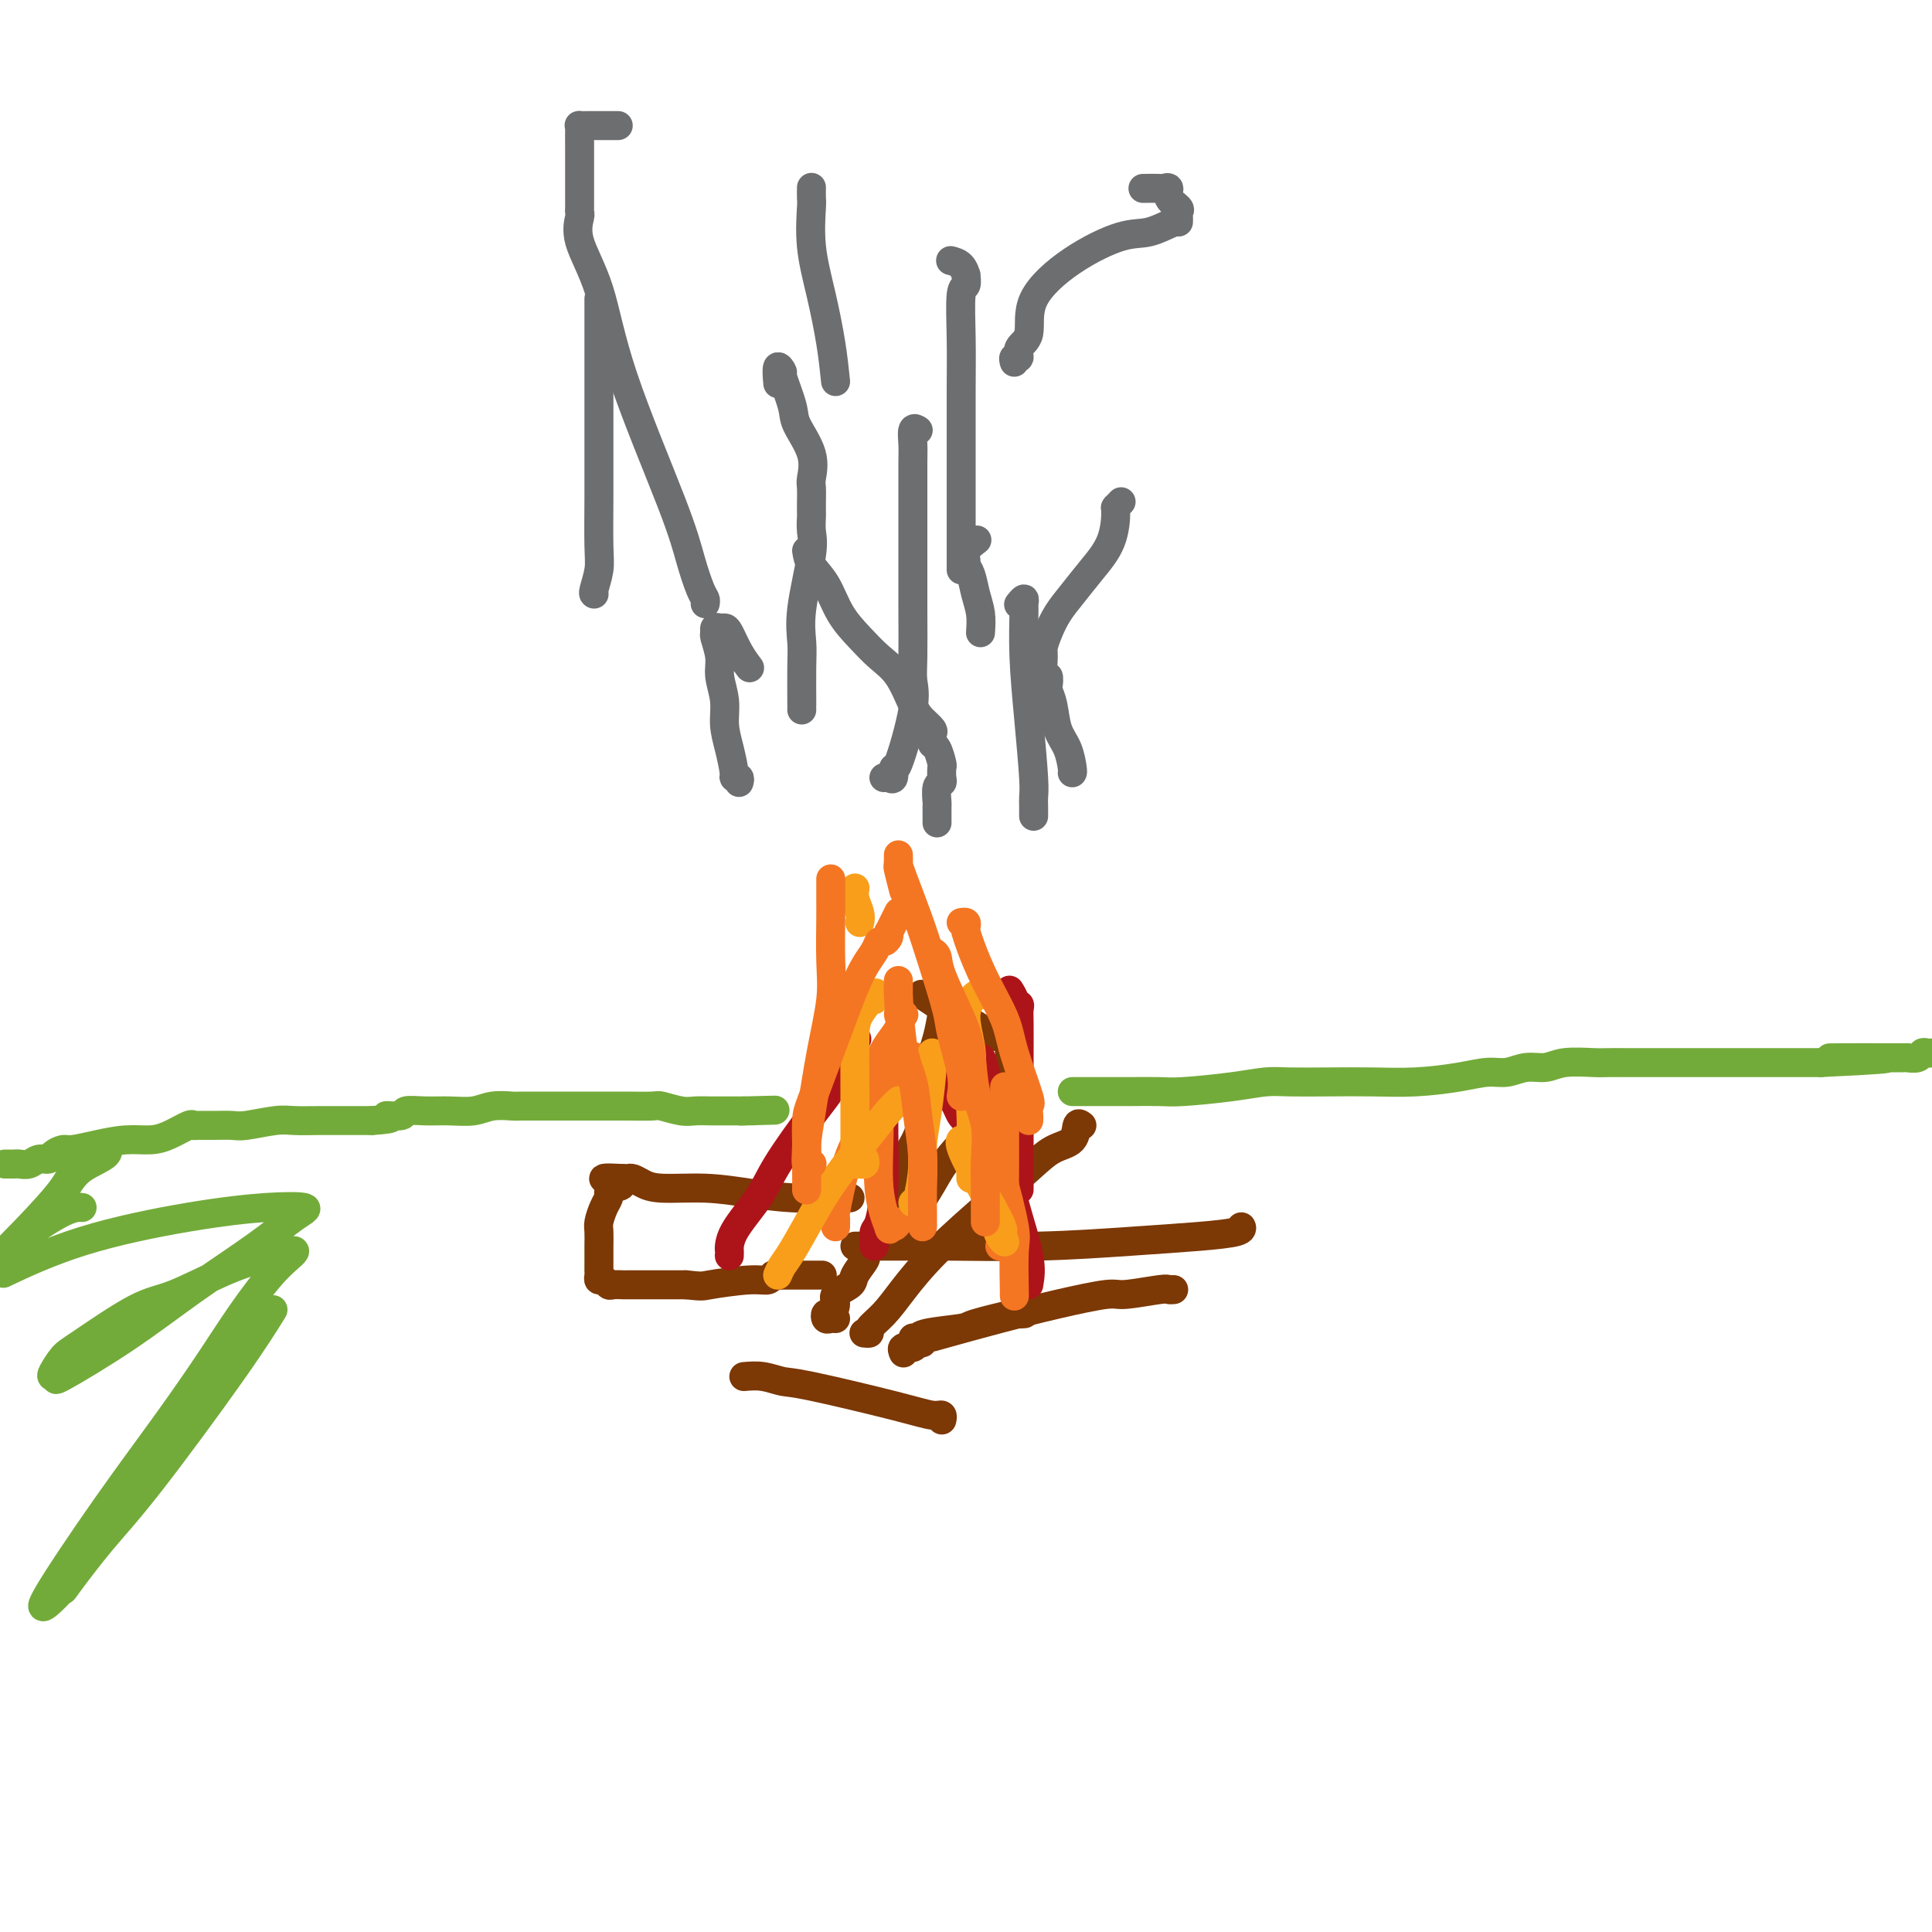 <svg viewBox='0 0 400 400' version='1.1' xmlns='http://www.w3.org/2000/svg' xmlns:xlink='http://www.w3.org/1999/xlink'><g fill='none' stroke='#7C3805' stroke-width='6' stroke-linecap='round' stroke-linejoin='round'><path d='M176,248c-1.196,0.006 -2.391,0.012 -3,0c-0.609,-0.012 -0.631,-0.041 -2,0c-1.369,0.041 -4.085,0.152 -7,0c-2.915,-0.152 -6.027,-0.566 -9,-1c-2.973,-0.434 -5.805,-0.887 -9,-1c-3.195,-0.113 -6.754,0.113 -9,0c-2.246,-0.113 -3.179,-0.566 -4,-1c-0.821,-0.434 -1.529,-0.847 -2,-1c-0.471,-0.153 -0.706,-0.044 -1,0c-0.294,0.044 -0.647,0.022 -1,0'/><path d='M129,244c-7.454,-0.440 -2.588,0.461 -1,1c1.588,0.539 -0.100,0.715 -1,1c-0.900,0.285 -1.012,0.680 -1,1c0.012,0.320 0.147,0.564 0,1c-0.147,0.436 -0.575,1.062 -1,2c-0.425,0.938 -0.846,2.186 -1,3c-0.154,0.814 -0.041,1.192 0,2c0.041,0.808 0.011,2.044 0,3c-0.011,0.956 -0.003,1.632 0,2c0.003,0.368 -0.000,0.428 0,1c0.000,0.572 0.003,1.655 0,2c-0.003,0.345 -0.012,-0.047 0,0c0.012,0.047 0.043,0.534 0,1c-0.043,0.466 -0.162,0.909 0,1c0.162,0.091 0.605,-0.172 1,0c0.395,0.172 0.742,0.778 1,1c0.258,0.222 0.428,0.059 1,0c0.572,-0.059 1.545,-0.016 2,0c0.455,0.016 0.392,0.004 1,0c0.608,-0.004 1.888,-0.001 4,0c2.112,0.001 5.056,0.001 8,0'/><path d='M142,266c3.493,0.374 3.226,0.311 5,0c1.774,-0.311 5.589,-0.868 8,-1c2.411,-0.132 3.419,0.161 4,0c0.581,-0.161 0.734,-0.775 1,-1c0.266,-0.225 0.646,-0.060 1,0c0.354,0.060 0.681,0.016 1,0c0.319,-0.016 0.630,-0.004 1,0c0.370,0.004 0.800,0.001 1,0c0.200,-0.001 0.170,-0.000 1,0c0.830,0.000 2.522,0.000 3,0c0.478,-0.000 -0.256,-0.000 0,0c0.256,0.000 1.502,0.000 2,0c0.498,-0.000 0.249,-0.000 0,0'/><path d='M196,206c-0.446,0.751 -0.892,1.502 -1,2c-0.108,0.498 0.123,0.741 0,2c-0.123,1.259 -0.600,3.532 -1,5c-0.400,1.468 -0.723,2.130 -1,4c-0.277,1.870 -0.509,4.947 -1,8c-0.491,3.053 -1.241,6.082 -2,8c-0.759,1.918 -1.527,2.726 -2,4c-0.473,1.274 -0.651,3.015 -1,4c-0.349,0.985 -0.868,1.216 -1,2c-0.132,0.784 0.122,2.122 0,3c-0.122,0.878 -0.621,1.297 -1,2c-0.379,0.703 -0.637,1.691 -1,2c-0.363,0.309 -0.829,-0.062 -1,0c-0.171,0.062 -0.046,0.555 0,1c0.046,0.445 0.013,0.841 0,1c-0.013,0.159 -0.007,0.079 0,0'/><path d='M191,206c-0.187,-0.130 -0.374,-0.259 0,0c0.374,0.259 1.309,0.907 3,2c1.691,1.093 4.138,2.633 5,3c0.862,0.367 0.139,-0.437 1,0c0.861,0.437 3.306,2.116 5,3c1.694,0.884 2.636,0.972 3,1c0.364,0.028 0.150,-0.004 0,0c-0.150,0.004 -0.237,0.046 0,0c0.237,-0.046 0.796,-0.179 1,0c0.204,0.179 0.053,0.670 0,1c-0.053,0.330 -0.007,0.500 0,1c0.007,0.500 -0.024,1.329 0,2c0.024,0.671 0.102,1.182 0,2c-0.102,0.818 -0.386,1.942 -1,3c-0.614,1.058 -1.560,2.051 -2,3c-0.440,0.949 -0.374,1.855 -2,4c-1.626,2.145 -4.943,5.530 -7,8c-2.057,2.470 -2.852,4.024 -4,6c-1.148,1.976 -2.647,4.372 -4,6c-1.353,1.628 -2.558,2.488 -3,3c-0.442,0.512 -0.119,0.676 0,1c0.119,0.324 0.034,0.807 0,1c-0.034,0.193 -0.017,0.097 0,0'/><path d='M177,258c0.332,-0.000 0.665,-0.000 1,0c0.335,0.000 0.674,0.001 1,0c0.326,-0.001 0.640,-0.003 2,0c1.360,0.003 3.767,0.012 6,0c2.233,-0.012 4.290,-0.044 9,0c4.710,0.044 12.071,0.166 19,0c6.929,-0.166 13.426,-0.619 19,-1c5.574,-0.381 10.226,-0.690 14,-1c3.774,-0.310 6.670,-0.622 8,-1c1.330,-0.378 1.094,-0.822 1,-1c-0.094,-0.178 -0.047,-0.089 0,0'/><path d='M243,267c-0.392,0.033 -0.785,0.067 -1,0c-0.215,-0.067 -0.253,-0.234 -2,0c-1.747,0.234 -5.202,0.868 -7,1c-1.798,0.132 -1.938,-0.237 -4,0c-2.062,0.237 -6.045,1.082 -10,2c-3.955,0.918 -7.882,1.910 -12,3c-4.118,1.090 -8.427,2.277 -11,3c-2.573,0.723 -3.409,0.982 -4,1c-0.591,0.018 -0.936,-0.207 -1,0c-0.064,0.207 0.155,0.844 0,1c-0.155,0.156 -0.682,-0.168 -1,0c-0.318,0.168 -0.425,0.829 -1,1c-0.575,0.171 -1.616,-0.146 -2,0c-0.384,0.146 -0.110,0.756 0,1c0.110,0.244 0.055,0.122 0,0'/><path d='M179,260c0.221,0.130 0.442,0.261 0,1c-0.442,0.739 -1.547,2.087 -2,3c-0.453,0.913 -0.255,1.392 -1,2c-0.745,0.608 -2.435,1.343 -3,2c-0.565,0.657 -0.005,1.234 0,2c0.005,0.766 -0.545,1.722 -1,2c-0.455,0.278 -0.815,-0.122 -1,0c-0.185,0.122 -0.194,0.765 0,1c0.194,0.235 0.591,0.063 1,0c0.409,-0.063 0.831,-0.018 1,0c0.169,0.018 0.084,0.009 0,0'/><path d='M189,277c0.401,0.087 0.802,0.173 1,0c0.198,-0.173 0.192,-0.607 2,-1c1.808,-0.393 5.430,-0.746 7,-1c1.570,-0.254 1.086,-0.408 3,-1c1.914,-0.592 6.224,-1.623 8,-2c1.776,-0.377 1.017,-0.102 1,0c-0.017,0.102 0.710,0.029 1,0c0.290,-0.029 0.145,-0.015 0,0'/><path d='M224,233c-0.402,-0.301 -0.804,-0.602 -1,0c-0.196,0.602 -0.185,2.108 -1,3c-0.815,0.892 -2.454,1.172 -4,2c-1.546,0.828 -2.997,2.206 -5,4c-2.003,1.794 -4.559,4.004 -8,7c-3.441,2.996 -7.769,6.778 -11,10c-3.231,3.222 -5.367,5.882 -7,8c-1.633,2.118 -2.764,3.692 -4,5c-1.236,1.308 -2.579,2.351 -3,3c-0.421,0.649 0.079,0.906 0,1c-0.079,0.094 -0.737,0.027 -1,0c-0.263,-0.027 -0.132,-0.013 0,0'/><path d='M154,285c1.298,-0.111 2.595,-0.222 4,0c1.405,0.222 2.916,0.776 4,1c1.084,0.224 1.740,0.116 6,1c4.260,0.884 12.122,2.759 17,4c4.878,1.241 6.771,1.848 8,2c1.229,0.152 1.792,-0.151 2,0c0.208,0.151 0.059,0.758 0,1c-0.059,0.242 -0.030,0.121 0,0'/></g>
<g fill='none' stroke='#AD1419' stroke-width='6' stroke-linecap='round' stroke-linejoin='round'><path d='M151,260c-0.005,-0.497 -0.010,-0.995 0,-1c0.010,-0.005 0.035,0.481 0,0c-0.035,-0.481 -0.132,-1.930 1,-4c1.132,-2.070 3.491,-4.763 5,-7c1.509,-2.237 2.167,-4.019 4,-7c1.833,-2.981 4.842,-7.160 7,-10c2.158,-2.840 3.466,-4.342 5,-7c1.534,-2.658 3.296,-6.474 4,-8c0.704,-1.526 0.352,-0.763 0,0'/><path d='M181,258c0.022,-0.220 0.044,-0.439 0,-1c-0.044,-0.561 -0.155,-1.463 0,-2c0.155,-0.537 0.578,-0.708 1,-2c0.422,-1.292 0.845,-3.705 1,-7c0.155,-3.295 0.041,-7.471 0,-11c-0.041,-3.529 -0.011,-6.412 0,-8c0.011,-1.588 0.003,-1.882 0,-2c-0.003,-0.118 -0.002,-0.059 0,0'/><path d='M213,266c0.271,-1.577 0.542,-3.155 0,-6c-0.542,-2.845 -1.897,-6.959 -3,-11c-1.103,-4.041 -1.956,-8.011 -3,-13c-1.044,-4.989 -2.281,-10.997 -3,-14c-0.719,-3.003 -0.920,-3.001 -1,-3c-0.080,0.001 -0.040,0.000 0,0'/><path d='M209,205c0.453,0.728 0.906,1.456 1,2c0.094,0.544 -0.171,0.905 0,1c0.171,0.095 0.778,-0.075 1,0c0.222,0.075 0.060,0.397 0,1c-0.060,0.603 -0.016,1.488 0,3c0.016,1.512 0.004,3.653 0,7c-0.004,3.347 -0.001,7.901 0,13c0.001,5.099 0.000,10.743 0,13c-0.000,2.257 -0.000,1.129 0,0'/><path d='M200,232c0.097,0.079 0.194,0.159 0,0c-0.194,-0.159 -0.679,-0.555 -1,-1c-0.321,-0.445 -0.478,-0.939 -1,-2c-0.522,-1.061 -1.408,-2.690 -2,-4c-0.592,-1.310 -0.891,-2.299 -1,-3c-0.109,-0.701 -0.029,-1.112 0,-1c0.029,0.112 0.008,0.746 0,1c-0.008,0.254 -0.004,0.127 0,0'/></g>
<g fill='none' stroke='#F47623' stroke-width='6' stroke-linecap='round' stroke-linejoin='round'><path d='M186,253c-0.293,0.463 -0.585,0.926 -1,1c-0.415,0.074 -0.952,-0.243 -1,0c-0.048,0.243 0.395,1.044 0,0c-0.395,-1.044 -1.627,-3.933 -2,-8c-0.373,-4.067 0.114,-9.310 0,-14c-0.114,-4.690 -0.829,-8.826 0,-12c0.829,-3.174 3.202,-5.387 4,-7c0.798,-1.613 0.023,-2.627 0,-3c-0.023,-0.373 0.708,-0.107 1,0c0.292,0.107 0.146,0.053 0,0'/><path d='M173,254c-0.005,-0.311 -0.010,-0.623 0,-1c0.010,-0.377 0.036,-0.820 0,-1c-0.036,-0.180 -0.135,-0.096 0,-1c0.135,-0.904 0.503,-2.794 1,-5c0.497,-2.206 1.121,-4.728 2,-7c0.879,-2.272 2.012,-4.294 3,-6c0.988,-1.706 1.832,-3.096 3,-5c1.168,-1.904 2.661,-4.320 4,-6c1.339,-1.680 2.526,-2.623 3,-3c0.474,-0.377 0.237,-0.189 0,0'/><path d='M207,258c0.423,-0.099 0.845,-0.197 1,-2c0.155,-1.803 0.041,-5.310 0,-8c-0.041,-2.690 -0.011,-4.563 0,-7c0.011,-2.437 0.003,-5.437 0,-8c-0.003,-2.563 -0.001,-4.690 0,-6c0.001,-1.310 0.000,-1.803 0,-2c-0.000,-0.197 -0.000,-0.099 0,0'/><path d='M210,268c0.017,0.406 0.034,0.813 0,-1c-0.034,-1.813 -0.118,-5.845 0,-8c0.118,-2.155 0.438,-2.434 0,-5c-0.438,-2.566 -1.633,-7.420 -3,-12c-1.367,-4.580 -2.907,-8.887 -4,-11c-1.093,-2.113 -1.741,-2.032 -2,-2c-0.259,0.032 -0.130,0.016 0,0'/></g>
<g fill='none' stroke='#F99E1B' stroke-width='6' stroke-linecap='round' stroke-linejoin='round'><path d='M179,240c0.083,0.427 0.166,0.854 0,1c-0.166,0.146 -0.580,0.010 -1,0c-0.420,-0.010 -0.845,0.104 -1,0c-0.155,-0.104 -0.041,-0.428 0,-1c0.041,-0.572 0.008,-1.394 0,-4c-0.008,-2.606 0.008,-6.997 0,-11c-0.008,-4.003 -0.041,-7.619 0,-10c0.041,-2.381 0.155,-3.528 1,-5c0.845,-1.472 2.422,-3.271 3,-4c0.578,-0.729 0.155,-0.389 0,0c-0.155,0.389 -0.044,0.825 0,1c0.044,0.175 0.022,0.087 0,0'/><path d='M161,264c0.290,-0.670 0.580,-1.340 1,-2c0.420,-0.660 0.969,-1.311 2,-3c1.031,-1.689 2.543,-4.418 4,-7c1.457,-2.582 2.860,-5.018 5,-8c2.140,-2.982 5.017,-6.511 7,-9c1.983,-2.489 3.072,-3.939 4,-5c0.928,-1.061 1.694,-1.732 2,-2c0.306,-0.268 0.153,-0.134 0,0'/><path d='M189,249c0.303,0.144 0.607,0.288 1,-1c0.393,-1.288 0.876,-4.009 1,-6c0.124,-1.991 -0.110,-3.252 0,-5c0.110,-1.748 0.566,-3.984 1,-7c0.434,-3.016 0.848,-6.812 1,-9c0.152,-2.188 0.044,-2.768 0,-3c-0.044,-0.232 -0.022,-0.116 0,0'/><path d='M201,244c0.006,-0.967 0.012,-1.933 0,-3c-0.012,-1.067 -0.042,-2.233 0,-4c0.042,-1.767 0.156,-4.133 0,-7c-0.156,-2.867 -0.580,-6.233 -1,-8c-0.420,-1.767 -0.834,-1.933 -1,-2c-0.166,-0.067 -0.083,-0.033 0,0'/><path d='M206,253c0.264,1.084 0.529,2.169 1,3c0.471,0.831 1.149,1.410 1,1c-0.149,-0.410 -1.126,-1.809 -1,-2c0.126,-0.191 1.353,0.825 0,-2c-1.353,-2.825 -5.287,-9.491 -7,-13c-1.713,-3.509 -1.204,-3.860 -1,-4c0.204,-0.140 0.102,-0.070 0,0'/><path d='M178,191c0.113,-0.565 0.226,-1.131 0,-2c-0.226,-0.869 -0.792,-2.042 -1,-3c-0.208,-0.958 -0.060,-1.702 0,-2c0.060,-0.298 0.030,-0.149 0,0'/><path d='M201,223c-0.044,-0.036 -0.089,-0.073 0,-1c0.089,-0.927 0.311,-2.746 0,-5c-0.311,-2.254 -1.156,-4.944 -1,-7c0.156,-2.056 1.311,-3.476 2,-4c0.689,-0.524 0.911,-0.150 1,0c0.089,0.150 0.044,0.075 0,0'/></g>
<g fill='none' stroke='#6D6E70' stroke-width='6' stroke-linecap='round' stroke-linejoin='round'><path d='M167,114c0.148,0.964 0.296,1.927 1,3c0.704,1.073 1.963,2.255 3,4c1.037,1.745 1.853,4.053 3,6c1.147,1.947 2.624,3.533 4,5c1.376,1.467 2.649,2.817 4,4c1.351,1.183 2.779,2.201 4,4c1.221,1.799 2.236,4.381 3,6c0.764,1.619 1.277,2.275 2,3c0.723,0.725 1.657,1.518 2,2c0.343,0.482 0.095,0.652 0,1c-0.095,0.348 -0.036,0.875 0,1c0.036,0.125 0.048,-0.150 0,0c-0.048,0.150 -0.157,0.726 0,1c0.157,0.274 0.579,0.245 1,1c0.421,0.755 0.841,2.294 1,3c0.159,0.706 0.057,0.578 0,1c-0.057,0.422 -0.068,1.392 0,2c0.068,0.608 0.214,0.854 0,1c-0.214,0.146 -0.789,0.194 -1,1c-0.211,0.806 -0.056,2.371 0,3c0.056,0.629 0.015,0.323 0,1c-0.015,0.677 -0.004,2.336 0,3c0.004,0.664 0.002,0.332 0,0'/><path d='M222,160c0.059,-0.057 0.117,-0.113 0,-1c-0.117,-0.887 -0.410,-2.603 -1,-4c-0.590,-1.397 -1.478,-2.474 -2,-4c-0.522,-1.526 -0.680,-3.501 -1,-5c-0.320,-1.499 -0.804,-2.520 -1,-3c-0.196,-0.480 -0.106,-0.417 0,-1c0.106,-0.583 0.227,-1.810 0,-2c-0.227,-0.190 -0.802,0.659 -1,0c-0.198,-0.659 -0.020,-2.825 0,-4c0.020,-1.175 -0.116,-1.359 0,-2c0.116,-0.641 0.486,-1.740 1,-3c0.514,-1.260 1.171,-2.681 2,-4c0.829,-1.319 1.829,-2.534 3,-4c1.171,-1.466 2.514,-3.181 4,-5c1.486,-1.819 3.116,-3.742 4,-6c0.884,-2.258 1.020,-4.853 1,-6c-0.020,-1.147 -0.198,-0.847 0,-1c0.198,-0.153 0.771,-0.758 1,-1c0.229,-0.242 0.115,-0.121 0,0'/><path d='M203,131c0.091,-1.344 0.183,-2.688 0,-4c-0.183,-1.312 -0.639,-2.592 -1,-4c-0.361,-1.408 -0.625,-2.945 -1,-4c-0.375,-1.055 -0.860,-1.628 -1,-2c-0.140,-0.372 0.066,-0.543 0,-1c-0.066,-0.457 -0.402,-1.200 0,-2c0.402,-0.800 1.544,-1.657 2,-2c0.456,-0.343 0.228,-0.171 0,0'/><path d='M153,162c0.119,-0.421 0.238,-0.842 0,-1c-0.238,-0.158 -0.833,-0.053 -1,0c-0.167,0.053 0.095,0.055 0,-1c-0.095,-1.055 -0.546,-3.166 -1,-5c-0.454,-1.834 -0.910,-3.392 -1,-5c-0.090,-1.608 0.186,-3.267 0,-5c-0.186,-1.733 -0.835,-3.540 -1,-5c-0.165,-1.460 0.155,-2.573 0,-4c-0.155,-1.427 -0.784,-3.167 -1,-4c-0.216,-0.833 -0.017,-0.759 0,-1c0.017,-0.241 -0.148,-0.799 0,-1c0.148,-0.201 0.607,-0.047 1,0c0.393,0.047 0.718,-0.015 1,0c0.282,0.015 0.519,0.107 1,1c0.481,0.893 1.206,2.587 2,4c0.794,1.413 1.655,2.547 2,3c0.345,0.453 0.172,0.227 0,0'/><path d='M214,169c0.006,-0.666 0.012,-1.332 0,-2c-0.012,-0.668 -0.042,-1.338 0,-2c0.042,-0.662 0.154,-1.314 0,-4c-0.154,-2.686 -0.576,-7.404 -1,-12c-0.424,-4.596 -0.849,-9.070 -1,-13c-0.151,-3.930 -0.027,-7.315 0,-9c0.027,-1.685 -0.044,-1.668 0,-2c0.044,-0.332 0.204,-1.012 0,-1c-0.204,0.012 -0.773,0.718 -1,1c-0.227,0.282 -0.114,0.141 0,0'/><path d='M166,147c-0.001,-0.491 -0.002,-0.981 0,-1c0.002,-0.019 0.008,0.435 0,-1c-0.008,-1.435 -0.030,-4.757 0,-7c0.030,-2.243 0.113,-3.406 0,-5c-0.113,-1.594 -0.423,-3.617 0,-7c0.423,-3.383 1.577,-8.125 2,-11c0.423,-2.875 0.113,-3.882 0,-5c-0.113,-1.118 -0.030,-2.348 0,-3c0.030,-0.652 0.007,-0.725 0,-1c-0.007,-0.275 0.001,-0.753 0,-1c-0.001,-0.247 -0.011,-0.265 0,-1c0.011,-0.735 0.044,-2.188 0,-3c-0.044,-0.812 -0.163,-0.982 0,-2c0.163,-1.018 0.609,-2.884 0,-5c-0.609,-2.116 -2.272,-4.483 -3,-6c-0.728,-1.517 -0.521,-2.185 -1,-4c-0.479,-1.815 -1.645,-4.776 -2,-6c-0.355,-1.224 0.101,-0.709 0,-1c-0.101,-0.291 -0.758,-1.386 -1,-1c-0.242,0.386 -0.069,2.253 0,3c0.069,0.747 0.035,0.373 0,0'/><path d='M183,161c0.308,-0.073 0.616,-0.147 1,0c0.384,0.147 0.845,0.514 1,0c0.155,-0.514 0.003,-1.910 0,-2c-0.003,-0.090 0.143,1.127 1,-1c0.857,-2.127 2.426,-7.598 3,-11c0.574,-3.402 0.154,-4.736 0,-6c-0.154,-1.264 -0.041,-2.457 0,-5c0.041,-2.543 0.011,-6.437 0,-10c-0.011,-3.563 -0.004,-6.794 0,-10c0.004,-3.206 0.005,-6.386 0,-10c-0.005,-3.614 -0.015,-7.662 0,-10c0.015,-2.338 0.056,-2.967 0,-4c-0.056,-1.033 -0.207,-2.470 0,-3c0.207,-0.530 0.774,-0.151 1,0c0.226,0.151 0.113,0.076 0,0'/></g>
<g fill='none' stroke='#F47623' stroke-width='6' stroke-linecap='round' stroke-linejoin='round'><path d='M204,253c-0.000,-0.317 -0.001,-0.634 0,-1c0.001,-0.366 0.002,-0.781 0,-1c-0.002,-0.219 -0.007,-0.243 0,-1c0.007,-0.757 0.027,-2.249 0,-4c-0.027,-1.751 -0.102,-3.762 0,-6c0.102,-2.238 0.381,-4.703 0,-7c-0.381,-2.297 -1.422,-4.426 -2,-7c-0.578,-2.574 -0.695,-5.594 -1,-8c-0.305,-2.406 -0.800,-4.200 -2,-7c-1.200,-2.800 -3.106,-6.607 -4,-9c-0.894,-2.393 -0.776,-3.373 -1,-4c-0.224,-0.627 -0.791,-0.899 -1,-1c-0.209,-0.101 -0.060,-0.029 0,0c0.060,0.029 0.030,0.014 0,0'/><path d='M191,254c0.007,-0.862 0.014,-1.724 0,-3c-0.014,-1.276 -0.049,-2.967 0,-5c0.049,-2.033 0.181,-4.409 0,-7c-0.181,-2.591 -0.675,-5.397 -1,-8c-0.325,-2.603 -0.479,-5.003 -1,-7c-0.521,-1.997 -1.407,-3.590 -2,-7c-0.593,-3.410 -0.891,-8.637 -1,-11c-0.109,-2.363 -0.029,-1.862 0,-2c0.029,-0.138 0.008,-0.913 0,-1c-0.008,-0.087 -0.002,0.515 0,1c0.002,0.485 0.001,0.853 0,1c-0.001,0.147 -0.000,0.074 0,0'/><path d='M168,241c0.113,-0.054 0.226,-0.108 0,0c-0.226,0.108 -0.791,0.378 -1,0c-0.209,-0.378 -0.061,-1.404 0,-2c0.061,-0.596 0.035,-0.762 0,-2c-0.035,-1.238 -0.078,-3.548 0,-5c0.078,-1.452 0.276,-2.044 1,-4c0.724,-1.956 1.973,-5.274 3,-8c1.027,-2.726 1.833,-4.859 3,-8c1.167,-3.141 2.695,-7.289 4,-10c1.305,-2.711 2.388,-3.984 3,-5c0.612,-1.016 0.752,-1.773 1,-2c0.248,-0.227 0.605,0.077 1,0c0.395,-0.077 0.828,-0.536 1,-1c0.172,-0.464 0.085,-0.933 0,-1c-0.085,-0.067 -0.166,0.269 0,0c0.166,-0.269 0.581,-1.144 1,-2c0.419,-0.856 0.844,-1.692 1,-2c0.156,-0.308 0.045,-0.088 0,0c-0.045,0.088 -0.022,0.044 0,0'/><path d='M167,246c-0.005,0.338 -0.010,0.675 0,0c0.010,-0.675 0.035,-2.363 0,-4c-0.035,-1.637 -0.128,-3.224 0,-5c0.128,-1.776 0.479,-3.743 1,-7c0.521,-3.257 1.211,-7.806 2,-12c0.789,-4.194 1.675,-8.034 2,-11c0.325,-2.966 0.087,-5.059 0,-8c-0.087,-2.941 -0.023,-6.731 0,-9c0.023,-2.269 0.006,-3.017 0,-4c-0.006,-0.983 -0.002,-2.200 0,-3c0.002,-0.800 0.000,-1.184 0,-1c-0.000,0.184 -0.000,0.934 0,2c0.000,1.066 0.000,2.447 0,3c-0.000,0.553 -0.000,0.276 0,0'/><path d='M213,232c0.022,-0.195 0.044,-0.390 0,-1c-0.044,-0.610 -0.154,-1.634 0,-2c0.154,-0.366 0.571,-0.076 0,-2c-0.571,-1.924 -2.128,-6.064 -3,-9c-0.872,-2.936 -1.057,-4.667 -2,-7c-0.943,-2.333 -2.645,-5.269 -4,-8c-1.355,-2.731 -2.362,-5.257 -3,-7c-0.638,-1.743 -0.907,-2.702 -1,-3c-0.093,-0.298 -0.011,0.064 0,0c0.011,-0.064 -0.049,-0.553 0,-1c0.049,-0.447 0.205,-0.851 0,-1c-0.205,-0.149 -0.773,-0.043 -1,0c-0.227,0.043 -0.114,0.021 0,0'/><path d='M199,227c0.216,-1.293 0.431,-2.586 0,-5c-0.431,-2.414 -1.509,-5.949 -2,-8c-0.491,-2.051 -0.394,-2.619 -1,-5c-0.606,-2.381 -1.914,-6.573 -3,-10c-1.086,-3.427 -1.951,-6.087 -3,-9c-1.049,-2.913 -2.281,-6.079 -3,-8c-0.719,-1.921 -0.926,-2.596 -1,-3c-0.074,-0.404 -0.016,-0.538 0,-1c0.016,-0.462 -0.009,-1.251 0,-1c0.009,0.251 0.054,1.541 0,2c-0.054,0.459 -0.207,0.085 0,1c0.207,0.915 0.773,3.119 1,4c0.227,0.881 0.113,0.441 0,0'/></g>
<g fill='none' stroke='#6D6E70' stroke-width='6' stroke-linecap='round' stroke-linejoin='round'><path d='M146,125c0.066,-0.328 0.131,-0.656 0,-1c-0.131,-0.344 -0.459,-0.703 -1,-2c-0.541,-1.297 -1.295,-3.532 -2,-6c-0.705,-2.468 -1.362,-5.169 -4,-12c-2.638,-6.831 -7.257,-17.791 -10,-26c-2.743,-8.209 -3.611,-13.667 -5,-18c-1.389,-4.333 -3.300,-7.541 -4,-10c-0.700,-2.459 -0.187,-4.170 0,-5c0.187,-0.830 0.050,-0.779 0,-1c-0.050,-0.221 -0.013,-0.712 0,-1c0.013,-0.288 0.004,-0.371 0,-1c-0.004,-0.629 -0.001,-1.804 0,-3c0.001,-1.196 -0.001,-2.411 0,-4c0.001,-1.589 0.004,-3.550 0,-5c-0.004,-1.450 -0.016,-2.389 0,-3c0.016,-0.611 0.061,-0.896 0,-1c-0.061,-0.104 -0.226,-0.028 0,0c0.226,0.028 0.844,0.007 2,0c1.156,-0.007 2.850,-0.002 4,0c1.150,0.002 1.757,0.001 2,0c0.243,-0.001 0.121,-0.000 0,0'/><path d='M210,75c-0.131,-0.470 -0.261,-0.941 0,-1c0.261,-0.059 0.914,0.292 1,0c0.086,-0.292 -0.397,-1.228 0,-2c0.397,-0.772 1.672,-1.382 2,-3c0.328,-1.618 -0.290,-4.245 1,-7c1.290,-2.755 4.489,-5.637 8,-8c3.511,-2.363 7.333,-4.205 10,-5c2.667,-0.795 4.178,-0.542 6,-1c1.822,-0.458 3.954,-1.628 5,-2c1.046,-0.372 1.004,0.052 1,0c-0.004,-0.052 0.028,-0.582 0,-1c-0.028,-0.418 -0.116,-0.725 0,-1c0.116,-0.275 0.437,-0.519 0,-1c-0.437,-0.481 -1.631,-1.201 -2,-2c-0.369,-0.799 0.086,-1.678 0,-2c-0.086,-0.322 -0.714,-0.086 -1,0c-0.286,0.086 -0.231,0.023 -1,0c-0.769,-0.023 -2.363,-0.007 -3,0c-0.637,0.007 -0.319,0.003 0,0'/><path d='M199,118c0.000,-1.437 0.000,-2.875 0,-4c-0.000,-1.125 -0.000,-1.939 0,-3c0.000,-1.061 0.000,-2.369 0,-4c-0.000,-1.631 -0.001,-3.586 0,-5c0.001,-1.414 0.004,-2.286 0,-6c-0.004,-3.714 -0.015,-10.271 0,-15c0.015,-4.729 0.057,-7.629 0,-11c-0.057,-3.371 -0.213,-7.211 0,-9c0.213,-1.789 0.796,-1.527 1,-2c0.204,-0.473 0.030,-1.682 0,-2c-0.030,-0.318 0.085,0.255 0,0c-0.085,-0.255 -0.369,-1.338 -1,-2c-0.631,-0.662 -1.609,-0.903 -2,-1c-0.391,-0.097 -0.196,-0.048 0,0'/><path d='M173,79c-0.257,-2.490 -0.514,-4.981 -1,-8c-0.486,-3.019 -1.202,-6.568 -2,-10c-0.798,-3.432 -1.678,-6.748 -2,-10c-0.322,-3.252 -0.086,-6.440 0,-8c0.086,-1.560 0.023,-1.490 0,-2c-0.023,-0.510 -0.006,-1.599 0,-2c0.006,-0.401 0.002,-0.115 0,0c-0.002,0.115 -0.001,0.057 0,0'/><path d='M123,123c-0.113,-0.057 -0.226,-0.113 0,-1c0.226,-0.887 0.793,-2.603 1,-4c0.207,-1.397 0.056,-2.475 0,-5c-0.056,-2.525 -0.015,-6.496 0,-10c0.015,-3.504 0.004,-6.540 0,-10c-0.004,-3.460 -0.001,-7.344 0,-11c0.001,-3.656 0.000,-7.085 0,-10c-0.000,-2.915 -0.000,-5.318 0,-7c0.000,-1.682 0.000,-2.645 0,-3c-0.000,-0.355 -0.000,-0.101 0,0c0.000,0.101 0.000,0.051 0,0'/></g>
<g fill='none' stroke='#73AB3A' stroke-width='6' stroke-linecap='round' stroke-linejoin='round'><path d='M1,241c0.327,-0.002 0.654,-0.005 1,0c0.346,0.005 0.713,0.016 1,0c0.287,-0.016 0.496,-0.060 1,0c0.504,0.060 1.304,0.222 2,0c0.696,-0.222 1.286,-0.829 2,-1c0.714,-0.171 1.550,0.095 2,0c0.450,-0.095 0.513,-0.551 1,-1c0.487,-0.449 1.396,-0.890 2,-1c0.604,-0.110 0.901,0.112 2,0c1.099,-0.112 2.998,-0.559 5,-1c2.002,-0.441 4.105,-0.874 6,-1c1.895,-0.126 3.581,0.057 5,0c1.419,-0.057 2.570,-0.355 4,-1c1.430,-0.645 3.139,-1.637 4,-2c0.861,-0.363 0.874,-0.096 1,0c0.126,0.096 0.365,0.022 1,0c0.635,-0.022 1.666,0.008 3,0c1.334,-0.008 2.970,-0.055 4,0c1.030,0.055 1.454,0.211 3,0c1.546,-0.211 4.215,-0.789 6,-1c1.785,-0.211 2.685,-0.057 4,0c1.315,0.057 3.046,0.015 5,0c1.954,-0.015 4.130,-0.004 6,0c1.870,0.004 3.435,0.002 5,0'/><path d='M77,232c6.379,-0.398 3.328,-0.891 3,-1c-0.328,-0.109 2.068,0.168 3,0c0.932,-0.168 0.401,-0.781 1,-1c0.599,-0.219 2.329,-0.045 4,0c1.671,0.045 3.284,-0.041 5,0c1.716,0.041 3.534,0.207 5,0c1.466,-0.207 2.580,-0.788 4,-1c1.420,-0.212 3.147,-0.057 4,0c0.853,0.057 0.833,0.015 2,0c1.167,-0.015 3.520,-0.004 5,0c1.480,0.004 2.086,0.001 3,0c0.914,-0.001 2.136,-0.000 3,0c0.864,0.000 1.369,0.000 2,0c0.631,-0.000 1.388,0.000 2,0c0.612,-0.000 1.078,-0.001 2,0c0.922,0.001 2.298,0.004 3,0c0.702,-0.004 0.729,-0.015 2,0c1.271,0.015 3.786,0.057 5,0c1.214,-0.057 1.126,-0.211 2,0c0.874,0.211 2.710,0.789 4,1c1.290,0.211 2.033,0.057 3,0c0.967,-0.057 2.157,-0.015 3,0c0.843,0.015 1.339,0.004 2,0c0.661,-0.004 1.486,-0.001 2,0c0.514,0.001 0.715,0.000 1,0c0.285,-0.000 0.653,-0.000 1,0c0.347,0.000 0.674,0.000 1,0'/><path d='M154,230c12.155,-0.309 4.041,-0.083 1,0c-3.041,0.083 -1.011,0.022 0,0c1.011,-0.022 1.003,-0.006 1,0c-0.003,0.006 -0.002,0.003 0,0'/><path d='M222,226c0.681,-0.000 1.361,-0.000 2,0c0.639,0.000 1.235,0.001 2,0c0.765,-0.001 1.697,-0.003 3,0c1.303,0.003 2.978,0.011 5,0c2.022,-0.011 4.393,-0.041 6,0c1.607,0.041 2.450,0.155 5,0c2.550,-0.155 6.808,-0.578 10,-1c3.192,-0.422 5.319,-0.845 7,-1c1.681,-0.155 2.917,-0.044 5,0c2.083,0.044 5.015,0.022 8,0c2.985,-0.022 6.023,-0.043 9,0c2.977,0.043 5.891,0.151 9,0c3.109,-0.151 6.411,-0.561 9,-1c2.589,-0.439 4.465,-0.906 6,-1c1.535,-0.094 2.729,0.185 4,0c1.271,-0.185 2.619,-0.834 4,-1c1.381,-0.166 2.797,0.152 4,0c1.203,-0.152 2.195,-0.773 4,-1c1.805,-0.227 4.425,-0.061 6,0c1.575,0.061 2.105,0.016 3,0c0.895,-0.016 2.154,-0.004 4,0c1.846,0.004 4.280,0.001 6,0c1.720,-0.001 2.727,-0.000 6,0c3.273,0.000 8.811,0.000 11,0c2.189,-0.000 1.030,-0.000 2,0c0.970,0.000 4.069,0.000 6,0c1.931,-0.000 2.695,-0.000 4,0c1.305,0.000 3.153,0.000 5,0'/><path d='M377,220c24.786,-1.154 9.251,-1.040 4,-1c-5.251,0.040 -0.217,0.007 4,0c4.217,-0.007 7.616,0.012 9,0c1.384,-0.012 0.752,-0.056 1,0c0.248,0.056 1.376,0.211 2,0c0.624,-0.211 0.745,-0.788 1,-1c0.255,-0.212 0.644,-0.061 1,0c0.356,0.061 0.678,0.030 1,0'/><path d='M17,250c-0.220,-0.035 -0.440,-0.069 -1,0c-0.560,0.069 -1.460,0.243 -3,1c-1.540,0.757 -3.719,2.097 -5,3c-1.281,0.903 -1.664,1.368 -2,2c-0.336,0.632 -0.625,1.429 -1,2c-0.375,0.571 -0.835,0.915 -1,1c-0.165,0.085 -0.033,-0.088 0,0c0.033,0.088 -0.031,0.436 0,1c0.031,0.564 0.158,1.344 0,1c-0.158,-0.344 -0.601,-1.810 0,-3c0.601,-1.190 2.247,-2.102 4,-4c1.753,-1.898 3.614,-4.781 5,-7c1.386,-2.219 2.298,-3.773 4,-5c1.702,-1.227 4.195,-2.128 5,-3c0.805,-0.872 -0.077,-1.716 0,-2c0.077,-0.284 1.115,-0.007 0,1c-1.115,1.007 -4.381,2.744 -6,4c-1.619,1.256 -1.590,2.030 -3,4c-1.410,1.970 -4.260,5.134 -8,9c-3.740,3.866 -8.370,8.433 -13,13'/><path d='M2,263c-1.143,0.544 -2.287,1.087 0,0c2.287,-1.087 8.004,-3.805 15,-6c6.996,-2.195 15.270,-3.869 22,-5c6.730,-1.131 11.916,-1.721 16,-2c4.084,-0.279 7.066,-0.249 8,0c0.934,0.249 -0.179,0.716 -2,2c-1.821,1.284 -4.350,3.384 -8,6c-3.650,2.616 -8.421,5.749 -13,9c-4.579,3.251 -8.966,6.621 -14,10c-5.034,3.379 -10.716,6.766 -13,8c-2.284,1.234 -1.171,0.316 -1,0c0.171,-0.316 -0.602,-0.028 -1,0c-0.398,0.028 -0.423,-0.202 0,-1c0.423,-0.798 1.292,-2.163 2,-3c0.708,-0.837 1.254,-1.144 4,-3c2.746,-1.856 7.692,-5.260 11,-7c3.308,-1.740 4.979,-1.818 8,-3c3.021,-1.182 7.394,-3.470 11,-5c3.606,-1.530 6.446,-2.302 9,-3c2.554,-0.698 4.822,-1.322 5,-1c0.178,0.322 -1.733,1.589 -4,4c-2.267,2.411 -4.889,5.964 -7,9c-2.111,3.036 -3.709,5.554 -6,9c-2.291,3.446 -5.274,7.818 -9,13c-3.726,5.182 -8.195,11.172 -13,18c-4.805,6.828 -9.948,14.492 -12,18c-2.052,3.508 -1.015,2.859 0,2c1.015,-0.859 2.007,-1.930 3,-3'/><path d='M13,329c0.364,0.056 -0.228,0.697 1,-1c1.228,-1.697 4.274,-5.731 7,-9c2.726,-3.269 5.133,-5.773 10,-12c4.867,-6.227 12.195,-16.176 17,-23c4.805,-6.824 7.087,-10.521 8,-12c0.913,-1.479 0.456,-0.739 0,0'/></g>
</svg>
